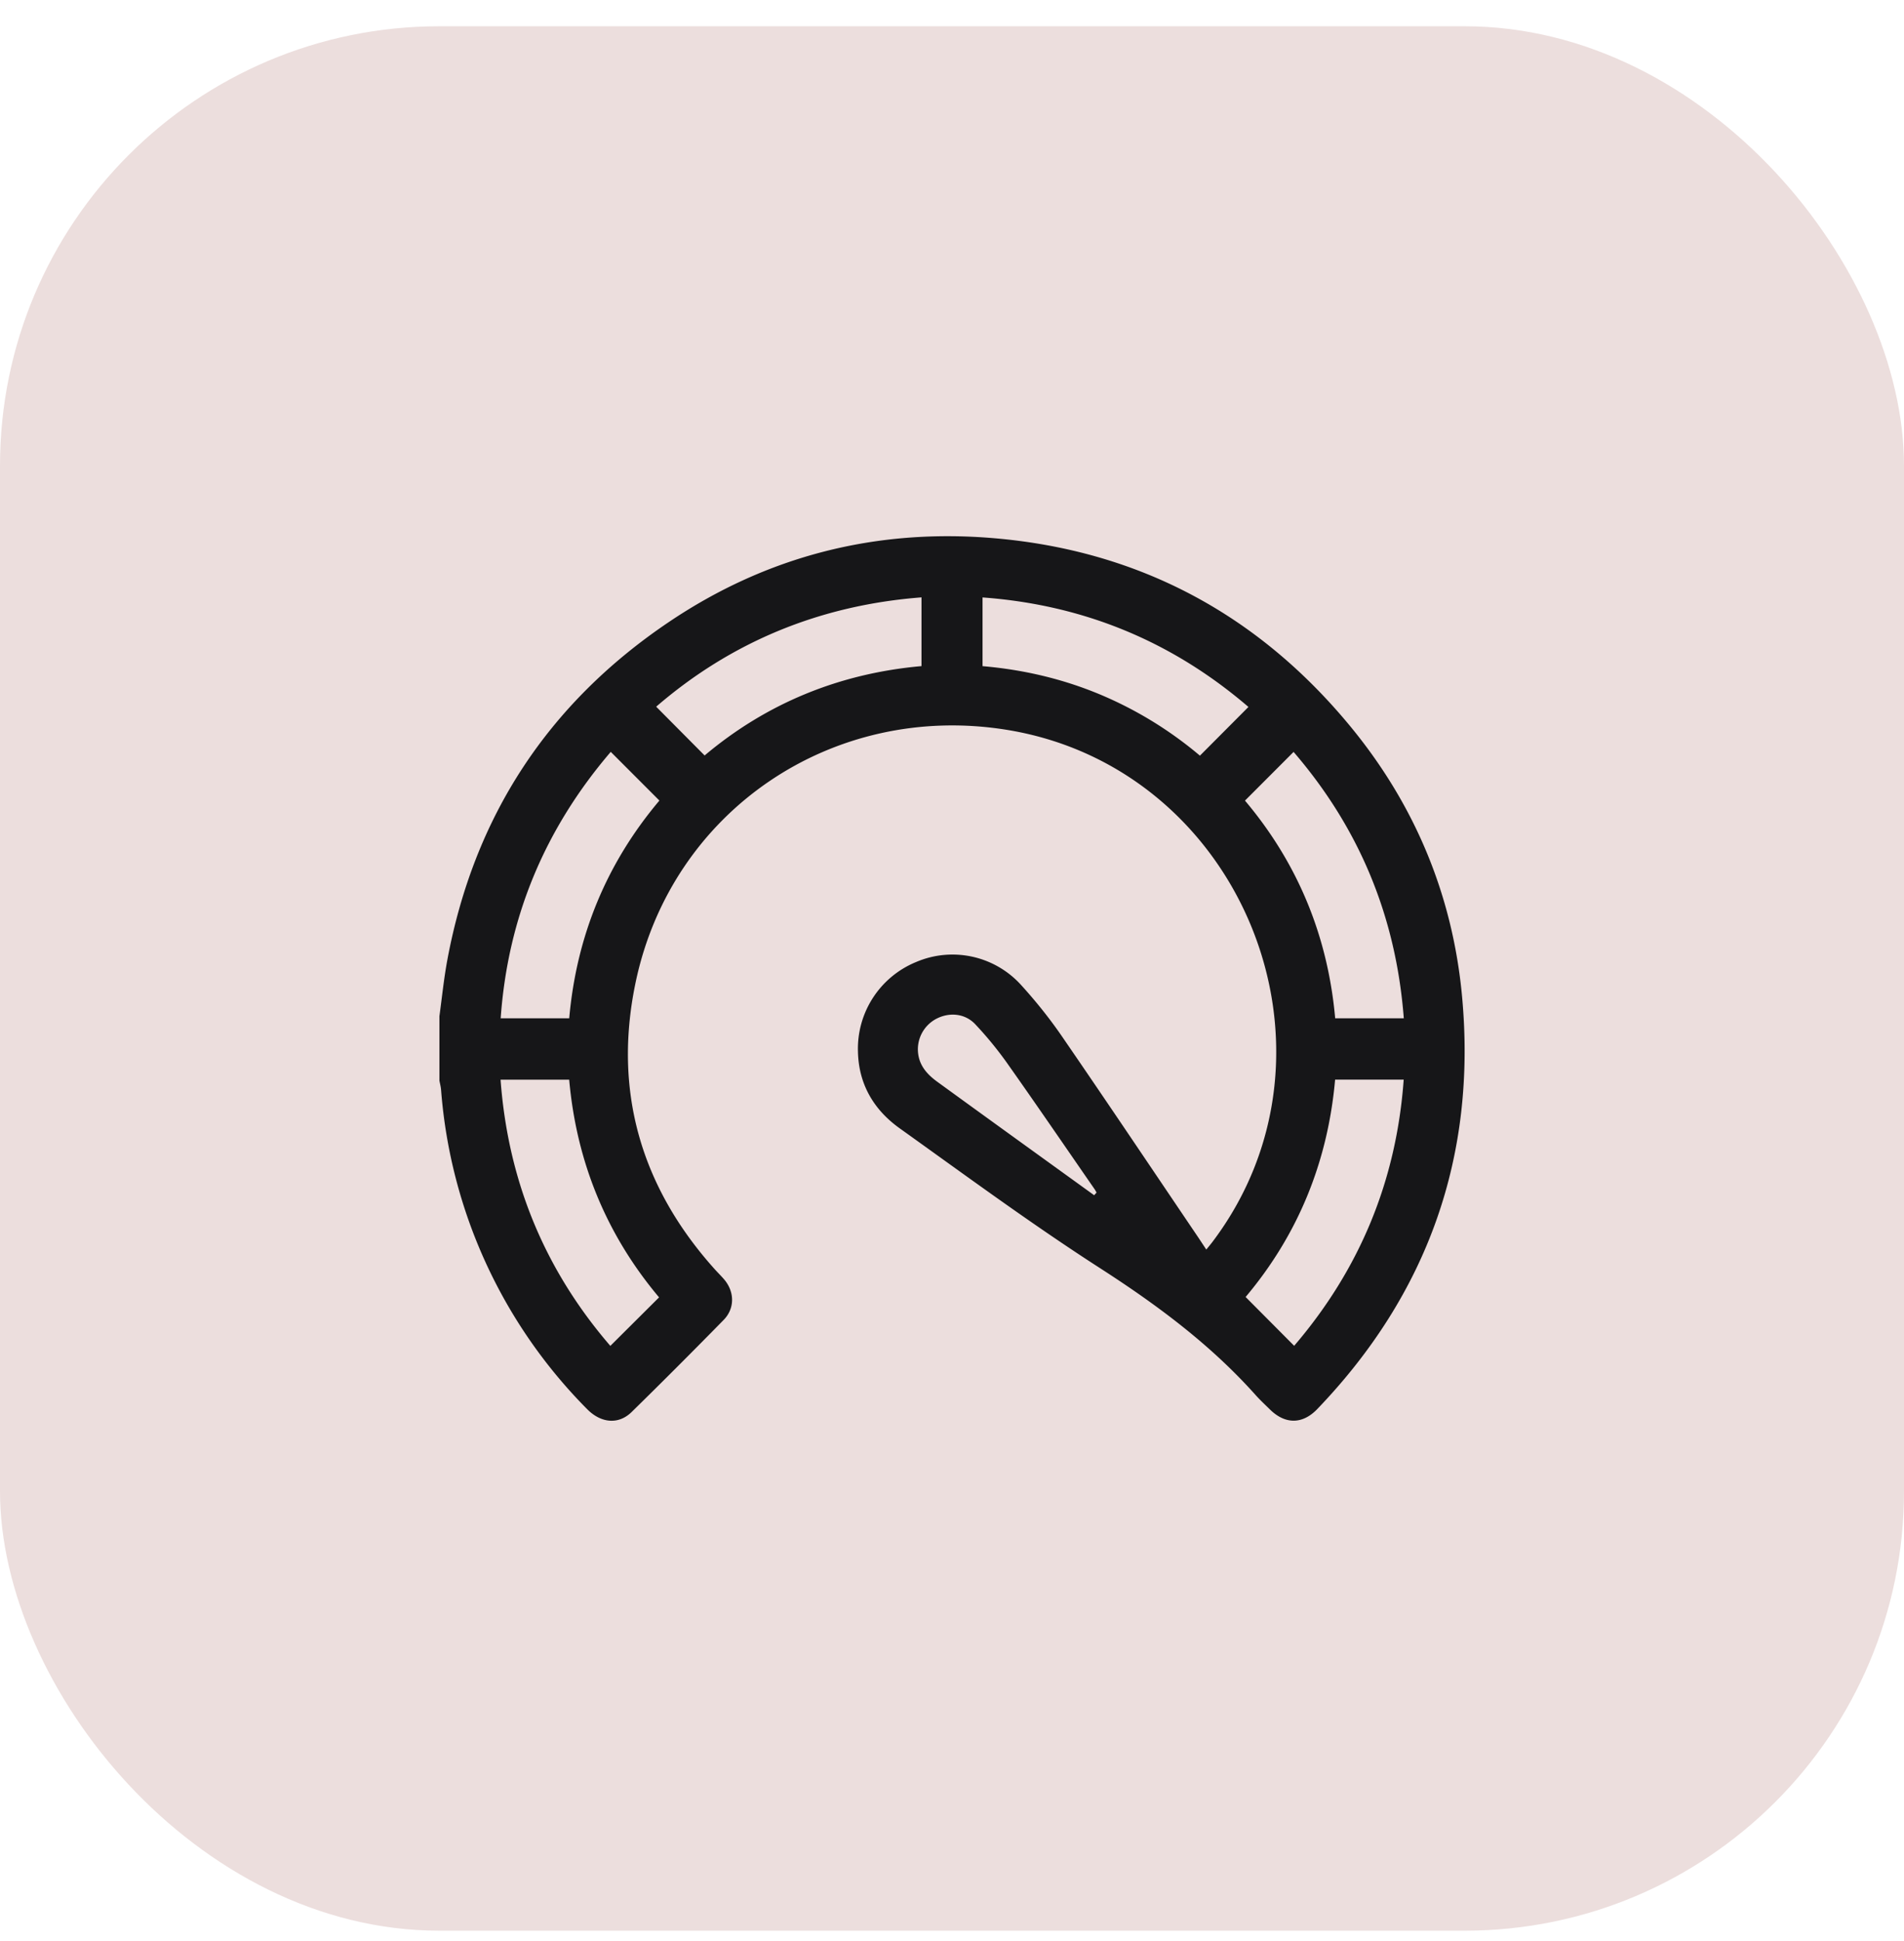<svg width="52" height="53" fill="none" xmlns="http://www.w3.org/2000/svg"><rect y=".717" width="52" height="52" rx="12" fill="#ECDEDD"/><path d="M12 27.755c.07-.513.122-1.03.216-1.538.727-3.916 2.745-7.001 6.04-9.225 2.684-1.813 5.677-2.572 8.899-2.296 3.933.337 7.172 2.062 9.691 5.097 1.788 2.155 2.831 4.648 3.086 7.433.396 4.34-.934 8.1-3.956 11.248-.407.424-.88.418-1.294.01-.13-.128-.264-.252-.386-.388-1.235-1.384-2.7-2.47-4.257-3.472-1.868-1.203-3.659-2.523-5.467-3.815-.7-.5-1.117-1.193-1.14-2.08a2.557 2.557 0 0 1 1.585-2.46 2.526 2.526 0 0 1 2.877.634c.397.437.77.902 1.105 1.389 1.254 1.824 2.487 3.663 3.727 5.496l.219.331c.066-.081.12-.146.172-.214 3.93-5.21.826-12.933-5.62-13.977-4.752-.768-9.164 2.207-10.142 6.917-.613 2.952.152 5.574 2.173 7.82.086.095.178.184.26.282.276.336.28.782-.025 1.094-.83.846-1.667 1.685-2.513 2.514-.356.349-.834.307-1.214-.078a13.873 13.873 0 0 1-3.989-8.708c-.006-.089-.03-.176-.046-.263v-1.75H12zm1.671 1.726c.205 2.783 1.214 5.2 2.998 7.268L18 35.424c-1.433-1.703-2.254-3.689-2.455-5.943h-1.873zm22.792-.002c-.2 2.26-1.022 4.246-2.444 5.935l1.326 1.333c1.78-2.079 2.791-4.491 2.991-7.268h-1.873zm-9.629-11.29c1.111.096 2.172.343 3.189.765a10.54 10.54 0 0 1 2.748 1.679l1.325-1.33c-2.074-1.781-4.49-2.788-7.262-2.99v1.876zm-1.666-1.878c-2.776.213-5.196 1.215-7.247 2.985l1.323 1.332c1.697-1.429 3.687-2.241 5.923-2.44V16.31zm8.834 5.55c1.44 1.706 2.263 3.7 2.463 5.943h1.874c-.212-2.775-1.215-5.19-3.01-7.273l-1.327 1.329zM16.68 20.53c-1.798 2.1-2.81 4.511-3.006 7.274h1.872c.2-2.258 1.025-4.241 2.463-5.945l-1.329-1.33zm13.202 12.106.066-.073c-.017-.03-.032-.06-.051-.089-.797-1.151-1.587-2.308-2.396-3.452a9.951 9.951 0 0 0-.864-1.053c-.279-.298-.703-.337-1.06-.154a.942.942 0 0 0-.498.979c.05.332.263.557.517.742 1.427 1.037 2.857 2.067 4.287 3.1z" fill="#161618"/></svg>